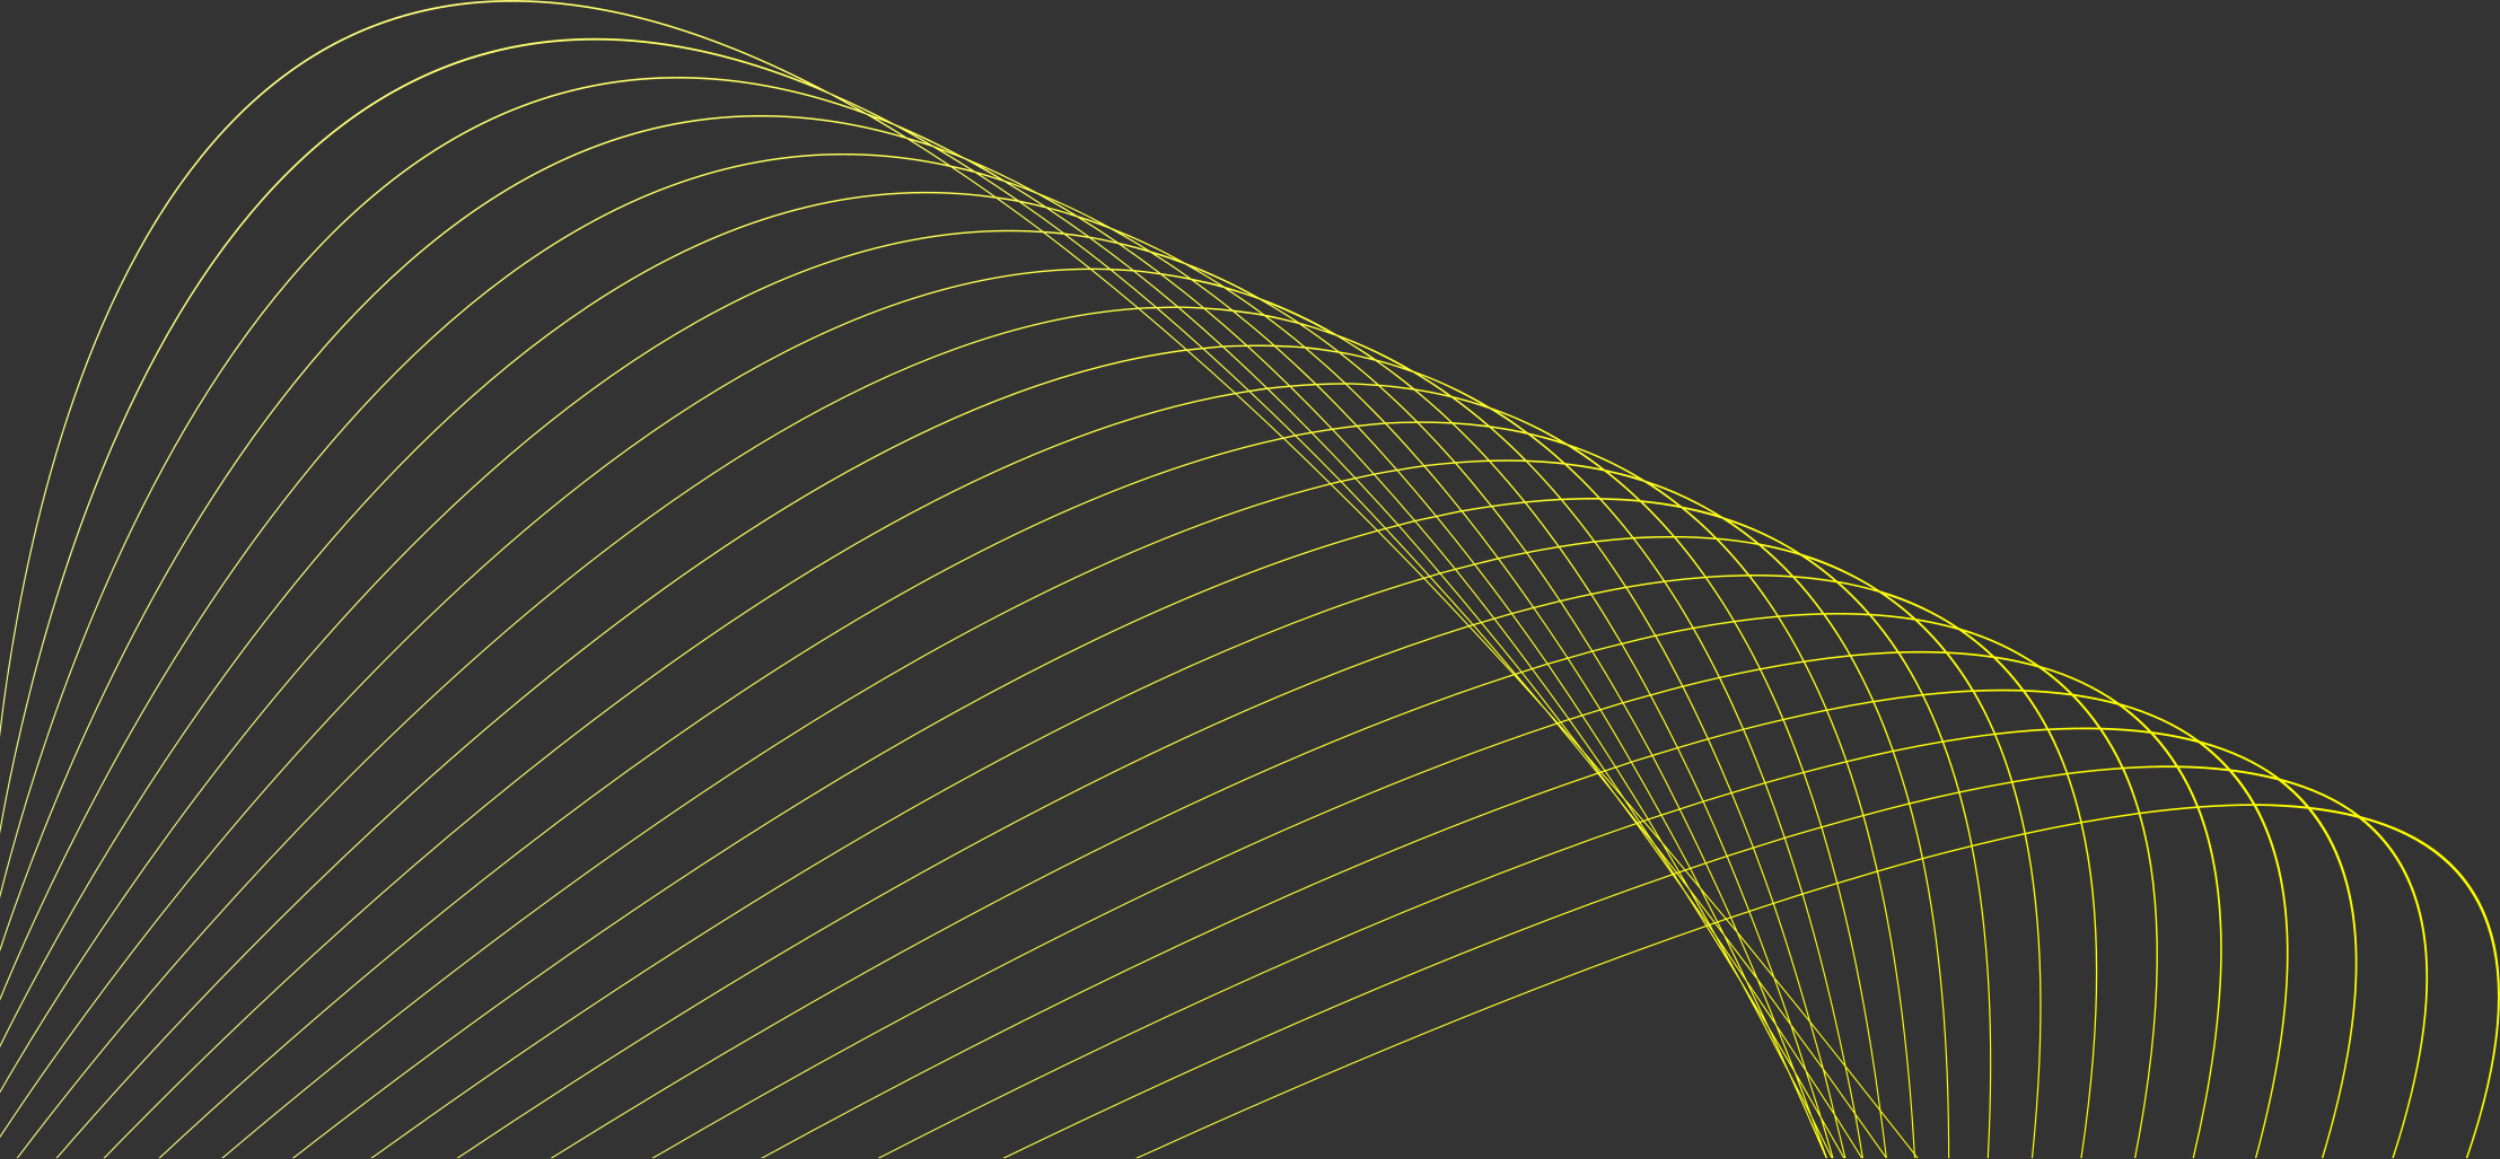 <svg width="2215" height="1027" viewBox="0 0 2215 1027" fill="none" xmlns="http://www.w3.org/2000/svg">
<rect x="0" y="0" width="2215" height="1027" fill="#333333" stroke="none"/>
<mask id="mask0_242_801" style="mask-type:luminance" maskUnits="userSpaceOnUse" x="0" y="0" width="2215" height="1027">
<path d="M1952.63 659.336C1961.2 665.991 1969.08 673.408 1976.3 681.541C1989.92 683.156 2002.83 685.481 2015.07 688.456C1997.27 675.654 1976.17 666.207 1952.63 659.336ZM1908.43 650.283C1916.26 658.803 1923.3 668.248 1929.72 678.419C1944.85 678.62 1959.25 679.554 1973.04 681.093C1965.32 672.611 1956.86 664.936 1947.64 658.093C1935.25 654.772 1922.16 652.188 1908.43 650.283ZM1881.71 625.985C1890.59 632.616 1898.78 640.071 1906.43 648.156C1919.55 649.858 1932.08 652.184 1944 655.164C1925.9 642.475 1904.96 632.918 1881.71 625.985ZM1862.74 646.534C1869.63 656.775 1875.9 667.809 1881.41 679.782C1897.22 678.746 1912.57 678.182 1927.24 678.305C1920.6 667.992 1913.3 658.446 1905.21 649.842C1891.67 648.079 1877.51 646.978 1862.74 646.534ZM1838.74 616.871C1846.94 625.344 1854.5 634.655 1861.43 644.747C1875.93 645.108 1889.87 646.093 1903.21 647.713C1895.04 639.289 1886.28 631.571 1876.75 624.757C1864.68 621.452 1851.99 618.843 1838.74 616.871ZM1810.9 592.652C1820.06 599.293 1828.62 606.705 1836.66 614.787C1849.31 616.548 1861.42 618.916 1873.01 621.887C1854.61 609.368 1833.89 599.611 1810.9 592.652ZM1815.93 647.064C1821.95 658.749 1827.37 671.259 1832.13 684.674C1848.36 682.619 1864.17 681.01 1879.44 679.96C1873.77 667.886 1867.37 656.723 1860.3 646.422C1846.04 646.057 1831.25 646.266 1815.93 647.064ZM1794.61 612.835C1801.96 622.923 1808.82 633.71 1814.98 645.464C1830.16 644.625 1844.84 644.343 1858.99 644.633C1851.82 634.415 1844.04 624.975 1835.56 616.434C1822.46 614.603 1808.79 613.412 1794.61 612.835ZM1769.17 583.474C1777.73 591.903 1785.77 601.074 1793.22 611.087C1807.15 611.574 1820.57 612.662 1833.47 614.35C1824.9 605.945 1815.78 598.241 1805.97 591.44C1794.2 588.161 1781.94 585.5 1769.17 583.474ZM1740.7 559.692C1749.95 566.25 1758.72 573.49 1767 581.431C1779.17 583.24 1790.86 585.665 1802.12 588.616C1783.61 576.379 1763.16 566.687 1740.7 559.692ZM1768.57 651.061C1774 663.952 1778.93 677.604 1783.31 692.086C1799.44 689.271 1815.18 686.871 1830.52 684.902C1825.65 671.393 1820.07 658.869 1813.92 647.121C1799.26 647.926 1784.12 649.254 1768.57 651.061ZM1749.71 612.914C1756.33 624.329 1762.45 636.519 1768.01 649.567C1783.41 647.743 1798.43 646.369 1812.97 645.522C1806.68 633.704 1799.7 622.84 1792.2 612.722C1778.5 612.233 1764.33 612.297 1749.71 612.914ZM1726.55 579.15C1734.42 589.121 1741.85 599.765 1748.67 611.352C1763.17 610.687 1777.21 610.56 1790.8 610.974C1783.13 600.828 1774.85 591.534 1766 583.042C1753.32 581.151 1740.18 579.849 1726.55 579.15ZM1699.7 550.1C1708.63 558.459 1717.12 567.525 1725.07 577.434C1738.45 578.04 1751.35 579.245 1763.83 580.993C1754.85 572.594 1745.35 564.943 1735.27 558.139C1723.86 554.853 1711.99 552.184 1699.7 550.1ZM1671.21 527.124C1680.35 533.48 1689.1 540.463 1697.44 548.088C1709.14 549.962 1720.4 552.424 1731.32 555.358C1712.95 543.51 1692.86 534.141 1671.21 527.124ZM1722.29 657.665C1727.41 671.433 1732.11 685.923 1736.35 701.173C1751.84 697.876 1766.98 694.972 1781.85 692.361C1777.43 677.823 1772.46 664.113 1766.96 651.207C1752.45 652.923 1737.51 655.132 1722.29 657.665ZM1704.62 616.318C1710.79 628.871 1716.53 642.177 1721.82 656.254C1737.03 653.697 1751.92 651.54 1766.43 649.793C1760.77 636.644 1754.48 624.454 1747.73 612.972C1733.76 613.605 1719.37 614.733 1704.62 616.318ZM1683.51 578.772C1690.78 590.013 1697.61 602.042 1703.97 614.859C1718.58 613.256 1732.84 612.086 1746.69 611.408C1739.74 599.753 1732.18 589.038 1724.16 579.035C1711.01 578.427 1697.47 578.328 1683.51 578.772ZM1658.57 545.475C1666.94 555.313 1674.92 565.835 1682.39 577.24C1696.22 576.745 1709.64 576.787 1722.68 577.319C1714.49 567.277 1705.76 558.09 1696.55 549.667C1684.3 547.708 1671.64 546.307 1658.57 545.475ZM1630.35 516.745C1639.65 525.023 1648.56 534.004 1657.01 543.792C1669.83 544.535 1682.24 545.835 1694.29 547.655C1684.91 539.279 1675.05 531.658 1664.69 524.859C1653.66 521.529 1642.16 518.898 1630.35 516.745ZM1601.95 494.596C1610.96 500.724 1619.63 507.473 1627.99 514.761C1639.21 516.695 1650.05 519.196 1660.62 522.112C1642.44 510.678 1622.82 501.589 1601.95 494.596ZM1678.13 666.008C1683.16 680.382 1687.85 695.433 1692.17 711.172C1706.72 707.63 1720.94 704.478 1735.01 701.476C1730.73 686.189 1726 671.668 1720.84 657.875C1706.92 660.218 1692.59 663.027 1678.13 666.008ZM1660.87 622.198C1666.85 635.636 1672.46 649.802 1677.7 664.667C1692.17 661.666 1706.46 658.891 1720.39 656.525C1715.06 642.396 1709.28 629.035 1703.04 616.465C1689.31 617.968 1675.22 619.92 1660.87 622.198ZM1640.62 581.571C1647.57 593.901 1654.12 607.008 1660.31 620.823C1674.63 618.525 1688.69 616.538 1702.39 615.005C1695.93 602.11 1688.94 590.116 1681.55 578.828C1668.25 579.293 1654.6 580.203 1640.62 581.571ZM1617.33 544.634C1625.24 555.693 1632.75 567.56 1639.89 580.143C1653.74 578.753 1667.25 577.806 1680.44 577.295C1672.83 565.82 1664.72 555.233 1656.2 545.362C1643.59 544.626 1630.64 544.371 1617.33 544.634ZM1590.68 511.818C1599.53 521.512 1608.03 531.918 1616.14 543.132C1629.32 542.822 1642.14 543.016 1654.64 543.676C1645.94 533.756 1636.79 524.655 1627.21 516.313C1615.37 514.285 1603.19 512.788 1590.68 511.818ZM1561.54 483.75C1571.05 491.84 1580.21 500.641 1589.03 510.157C1601.3 511.038 1613.23 512.437 1624.85 514.327C1615.28 506.175 1605.32 498.734 1594.93 492.067C1584.16 488.691 1572.98 485.995 1561.54 483.75ZM1532.94 462.108C1541.78 467.995 1550.32 474.52 1558.67 481.449C1569.41 483.432 1579.84 485.95 1590.03 488.88C1572.1 477.894 1553.03 469.03 1532.94 462.108ZM1636.88 675.284C1641.98 690.161 1646.84 705.596 1651.36 721.77C1664.66 718.205 1677.95 714.656 1690.92 711.482C1686.58 695.706 1681.86 680.658 1676.8 666.264C1663.74 668.976 1650.35 672.082 1636.88 675.284ZM1619.4 629.702C1625.36 643.87 1631.12 658.48 1636.48 674.003C1649.93 670.79 1663.32 667.65 1676.37 664.921C1671.1 650.026 1665.46 635.858 1659.45 622.407C1646.36 624.51 1632.96 626.993 1619.4 629.702ZM1599.32 586.716C1606.13 599.955 1612.7 613.751 1618.89 628.396C1632.43 625.673 1645.82 623.155 1658.89 621.03C1652.66 607.187 1646.06 594.054 1639.06 581.717C1626.09 583.012 1612.84 584.684 1599.32 586.716ZM1576.58 546.819C1584.25 558.973 1591.64 571.765 1598.68 585.37C1612.16 583.317 1625.38 581.615 1638.33 580.288C1631.08 567.624 1623.41 555.799 1615.39 544.688C1602.74 544.981 1589.82 545.671 1576.58 546.819ZM1551.19 510.501C1559.69 521.414 1567.9 533.028 1575.77 545.42C1588.87 544.253 1601.67 543.52 1614.2 543.186C1605.96 531.899 1597.32 521.435 1588.31 511.703C1576.23 510.837 1563.87 510.426 1551.19 510.501ZM1522.86 478.172C1532.17 487.754 1541.22 497.967 1549.92 509.023C1562.46 508.898 1574.7 509.251 1586.67 510.042C1577.48 500.249 1567.91 491.233 1557.97 482.976C1546.57 480.849 1534.85 479.269 1522.86 478.172ZM1493.29 451.067C1502.83 458.904 1512.12 467.382 1521.13 476.536C1532.87 477.539 1544.32 479.06 1555.52 481.013C1545.93 473.21 1536.05 466.037 1525.82 459.586C1515.26 456.194 1504.39 453.401 1493.29 451.067ZM1464.21 429.671C1473.04 435.457 1481.63 441.856 1490.08 448.624C1500.08 450.605 1509.97 452.833 1519.55 455.658C1501.95 445.152 1483.49 436.499 1464.21 429.671ZM1598.87 684.857C1604.22 700.039 1609.36 715.789 1614.29 732.112C1626.35 728.646 1638.33 725.259 1650.13 722.088C1645.6 705.911 1640.75 690.445 1635.64 675.572C1623.55 678.46 1611.26 681.591 1598.87 684.857ZM1580.9 638.05C1586.96 652.615 1592.8 667.823 1598.4 683.645C1610.81 680.362 1623.13 677.195 1635.24 674.29C1629.86 658.748 1624.07 644.136 1618.09 629.957C1605.88 632.41 1593.46 635.128 1580.9 638.05ZM1560.44 593.368C1567.29 607.254 1573.96 621.617 1580.33 636.82C1592.91 633.879 1605.36 631.124 1617.59 628.649C1611.36 613.981 1604.76 600.176 1597.91 586.925C1585.62 588.788 1573.14 590.925 1560.44 593.368ZM1537.63 551.212C1545.26 564.23 1552.72 577.704 1559.85 592.092C1572.53 589.633 1585 587.465 1597.27 585.579C1590.19 571.947 1582.75 559.125 1575.03 546.963C1562.79 548.048 1550.34 549.431 1537.63 551.212ZM1512.49 512.061C1520.86 524.02 1529.04 536.53 1536.92 549.898C1549.57 548.101 1561.98 546.681 1574.18 545.569C1566.21 533.107 1557.87 521.511 1549.26 510.555C1537.24 510.669 1525.01 511.138 1512.49 512.061ZM1485.07 476.373C1494.15 487.126 1503.02 498.504 1511.6 510.688C1523.98 509.742 1536.09 509.236 1547.98 509.076C1539.15 497.946 1529.96 487.675 1520.5 478.055C1508.93 477.066 1497.14 476.472 1485.07 476.373ZM1455.76 445.092C1465.3 454.377 1474.64 464.263 1483.72 474.918C1495.65 474.967 1507.32 475.503 1518.77 476.417C1509.32 466.934 1499.55 458.22 1489.52 450.172C1478.52 447.97 1467.24 446.323 1455.76 445.092ZM1425.26 418.423C1434.92 426.07 1444.38 434.319 1453.63 443.196C1464.72 444.307 1475.66 445.725 1486.31 447.724C1476.77 440.25 1466.98 433.389 1456.95 427.143C1446.61 423.735 1436.04 420.842 1425.26 418.423ZM1395.76 397.288C1404.65 403.008 1413.34 409.349 1421.93 415.998C1431.49 418.029 1440.97 420.266 1450.19 423.07C1432.71 412.756 1414.56 404.156 1395.76 397.288ZM1564.66 694.096C1570.47 709.398 1576.11 725.284 1581.61 741.603C1592.27 738.366 1602.66 735.453 1613.13 732.448C1608.19 716.117 1603.03 700.362 1597.66 685.176C1586.74 688.055 1575.82 690.924 1564.66 694.096ZM1545.52 646.648C1551.92 661.49 1558.13 676.983 1564.2 692.931C1575.35 689.753 1586.28 686.852 1597.2 683.964C1591.57 668.135 1585.71 652.928 1579.62 638.349C1568.37 640.971 1557.06 643.657 1545.52 646.648ZM1524.43 600.806C1531.46 615.065 1538.3 630.017 1544.98 645.468C1556.5 642.469 1567.81 639.753 1579.06 637.12C1572.68 621.917 1566.01 607.505 1559.14 593.624C1547.7 595.83 1536.19 598.143 1524.43 600.806ZM1501.23 557.003C1508.93 570.56 1516.45 584.783 1523.79 599.605C1535.56 596.925 1547.1 594.573 1558.56 592.346C1551.39 577.937 1543.9 564.451 1536.24 551.424C1524.72 553.052 1513.1 554.824 1501.23 557.003ZM1475.81 515.696C1484.21 528.441 1492.47 541.701 1500.5 555.768C1512.38 553.57 1524 551.758 1535.52 550.109C1527.6 536.715 1519.37 524.173 1510.95 512.207C1499.41 513.079 1487.74 514.162 1475.81 515.696ZM1448.42 477.382C1457.45 489.095 1466.35 501.334 1475.01 514.406C1486.88 512.856 1498.49 511.741 1509.98 510.841C1501.3 498.6 1492.32 487.212 1483.14 476.426C1471.77 476.378 1460.2 476.674 1448.42 477.382ZM1419.38 442.746C1428.88 453.183 1438.24 464.168 1447.38 475.947C1459.07 475.209 1470.51 474.96 1481.79 474.97C1472.49 464.138 1462.9 454.129 1453.11 444.728C1442.09 443.619 1430.81 443.02 1419.38 442.746ZM1388.89 412.081C1398.71 421.129 1408.38 430.797 1417.87 441.132C1429.08 441.35 1440.16 441.821 1450.98 442.829C1441.36 433.717 1431.5 425.314 1421.44 417.518C1410.79 415.241 1399.93 413.448 1388.89 412.081ZM1357.49 385.822C1367.36 393.35 1377.08 401.503 1386.66 410.204C1397.3 411.445 1407.81 413.016 1418.1 415.092C1408.37 407.719 1398.45 400.946 1388.34 394.746C1378.22 391.326 1367.94 388.337 1357.49 385.822ZM1327.32 364.862C1336.34 370.542 1345.21 376.834 1354.02 383.408C1363.25 385.514 1372.39 387.865 1381.36 390.682C1363.84 380.471 1345.83 371.8 1327.32 364.862ZM1534.95 702.921C1541.34 718.274 1547.61 734.115 1553.79 750.398C1562.69 747.585 1571.7 744.645 1580.5 741.956C1574.99 725.628 1569.34 709.739 1563.52 694.436C1554.1 697.132 1544.51 700.046 1534.95 702.921ZM1514.2 655.169C1521.08 670.147 1527.81 685.785 1534.47 701.753C1544.04 698.869 1553.63 695.972 1563.06 693.27C1556.97 677.317 1550.75 661.816 1544.33 646.972C1534.39 649.562 1524.32 652.33 1514.2 655.169ZM1491.83 608.643C1499.23 623.155 1506.48 638.407 1513.65 653.986C1523.78 651.131 1533.84 648.395 1543.79 645.794C1537.08 630.332 1530.22 615.376 1523.16 601.107C1512.83 603.459 1502.39 605.963 1491.83 608.643ZM1467.73 563.74C1475.68 577.665 1483.47 592.372 1491.19 607.436C1501.76 604.739 1512.18 602.273 1522.53 599.908C1515.17 585.08 1507.64 570.826 1499.91 557.268C1489.31 559.227 1478.59 561.366 1467.73 563.74ZM1441.85 520.891C1450.36 534.096 1458.72 548.088 1466.98 562.5C1477.85 560.108 1488.54 558.013 1499.15 556.04C1491.1 541.977 1482.84 528.642 1474.41 515.909C1463.71 517.311 1452.84 518.994 1441.85 520.891ZM1414.1 480.558C1423.18 492.933 1432.13 505.971 1440.96 519.606C1451.98 517.681 1462.83 516.049 1473.56 514.627C1464.85 501.52 1455.91 489.177 1446.82 477.444C1436.1 478.132 1425.13 479.292 1414.1 480.558ZM1384.68 443.18C1394.28 454.572 1403.78 466.518 1413.13 479.196C1424.13 477.904 1435.03 476.821 1445.72 476.106C1436.47 464.249 1427.02 453.129 1417.39 442.646C1406.67 442.44 1395.73 442.693 1384.68 443.18ZM1353.86 409.207C1363.87 419.437 1373.77 430.215 1383.53 441.729C1394.41 441.214 1405.21 440.879 1415.78 441.027C1406.1 430.575 1396.24 420.831 1386.21 411.712C1375.59 410.467 1364.8 409.657 1353.86 409.207ZM1321.99 379.073C1332.23 387.992 1342.38 397.462 1352.39 407.621C1363.06 408.011 1373.61 408.696 1383.98 409.833C1374.01 400.889 1363.88 392.594 1353.6 384.909C1343.22 382.531 1332.68 380.588 1321.99 379.073ZM1289.68 353.193C1299.84 360.646 1309.91 368.656 1319.87 377.238C1330.09 378.618 1340.18 380.334 1350.12 382.492C1340.22 375.245 1330.18 368.529 1320.01 362.395C1310.02 358.93 1299.92 355.808 1289.68 353.193ZM1258.29 332.19C1267.72 337.965 1277.08 344.175 1286.36 350.853C1295.26 353.025 1304.07 355.506 1312.78 358.33C1294.97 348.1 1276.83 339.232 1258.29 332.19ZM1509.82 710.538C1516.75 725.851 1523.63 741.529 1530.42 757.786C1537.93 755.338 1545.29 753.08 1552.71 750.741C1546.53 734.445 1540.24 718.609 1533.84 703.251C1525.86 705.649 1517.91 708 1509.82 710.538ZM1487.2 662.992C1494.63 678.113 1502.04 693.351 1509.33 709.418C1517.41 706.876 1525.38 704.487 1533.36 702.084C1526.69 686.103 1519.94 670.467 1513.05 655.481C1504.5 657.888 1495.87 660.412 1487.2 662.992ZM1463.23 616.311C1471.1 631.031 1478.92 646.154 1486.65 661.859C1495.31 659.276 1503.96 656.713 1512.5 654.297C1505.31 638.706 1498.04 623.452 1490.62 608.933C1481.59 611.243 1472.41 613.782 1463.23 616.311ZM1437.81 570.832C1446.15 585.068 1454.41 599.874 1462.61 615.159C1471.77 612.623 1480.96 610.045 1489.98 607.726C1482.24 592.642 1474.42 577.936 1466.44 563.998C1457.02 566.079 1447.41 568.466 1437.81 570.832ZM1410.88 526.933C1419.7 540.587 1428.43 554.893 1437.1 569.653C1446.68 567.282 1456.29 564.853 1465.7 562.759C1457.4 548.321 1449.01 534.329 1440.46 521.103C1430.73 522.812 1420.81 524.864 1410.88 526.933ZM1382.42 485.03C1391.72 497.975 1400.92 511.61 1410.06 525.719C1419.96 523.642 1429.87 521.539 1439.57 519.817C1430.72 506.184 1421.77 493.065 1412.66 480.696C1402.72 481.87 1392.59 483.406 1382.42 485.03ZM1352.43 445.571C1362.18 457.687 1371.86 470.441 1381.46 483.77C1391.59 482.131 1401.69 480.54 1411.59 479.342C1402.21 466.66 1392.7 454.609 1383.06 443.224C1372.99 443.703 1362.75 444.542 1352.43 445.571ZM1320.98 408.987C1331.17 420.165 1341.31 431.816 1351.35 444.238C1361.6 443.189 1371.78 442.291 1381.79 441.776C1371.97 430.247 1362.03 419.338 1351.96 409.111C1341.77 408.734 1331.44 408.706 1320.98 408.987ZM1288.48 375.692C1298.96 385.754 1309.41 396.255 1319.75 407.557C1330.05 407.246 1340.23 407.195 1350.27 407.514C1340.13 397.292 1329.87 387.675 1319.49 378.726C1309.28 377.342 1298.94 376.326 1288.48 375.692ZM1255.25 346.089C1265.86 354.89 1276.44 364.125 1286.93 374.121C1297.12 374.69 1307.2 375.589 1317.15 376.861C1306.87 368.105 1296.49 359.895 1286.01 352.337C1275.87 349.857 1265.62 347.746 1255.25 346.089ZM1221.87 320.548C1232.37 327.972 1242.83 335.761 1253.21 344.292C1263.04 345.798 1272.76 347.687 1282.38 349.926C1272.32 342.819 1262.19 336.137 1251.95 330.087C1242.01 326.539 1232 323.265 1221.87 320.548ZM1190.49 300.185C1200 305.907 1209.51 311.751 1218.95 318.336C1227.52 320.555 1236.01 323.186 1244.46 326.014C1226.69 315.982 1208.71 307.232 1190.49 300.185ZM1489.04 717.283C1496.6 732.436 1504.11 748.183 1511.61 764.055C1517.52 762.084 1523.48 760.052 1529.35 758.128C1522.56 741.878 1515.68 726.189 1508.75 710.887C1502.23 712.945 1495.6 715.158 1489.04 717.283ZM1464.77 669.823C1472.71 684.717 1480.6 700.401 1488.48 716.183C1495.07 714.043 1501.71 711.836 1508.26 709.767C1500.96 693.69 1493.53 678.456 1486.09 663.33C1479.02 665.439 1471.92 667.6 1464.77 669.823ZM1438.8 623.115C1447.28 637.96 1455.76 652.92 1464.19 668.694C1471.35 666.461 1478.46 664.312 1485.54 662.195C1477.8 646.479 1469.97 631.356 1462.08 616.63C1454.34 618.759 1446.65 620.813 1438.8 623.115ZM1411.68 577.396C1420.53 591.793 1429.36 606.604 1438.15 621.962C1446.02 619.646 1453.71 617.614 1461.46 615.477C1453.25 600.182 1444.96 585.373 1436.6 571.126C1428.33 573.159 1420.09 575.132 1411.68 577.396ZM1383.35 532.971C1392.59 546.87 1401.8 561.365 1410.99 576.273C1419.39 574.004 1427.63 571.994 1435.89 569.95C1427.2 555.17 1418.44 540.861 1409.59 527.196C1400.91 529.01 1392.19 530.874 1383.35 532.971ZM1353.72 490.088C1363.37 503.41 1372.98 517.432 1382.57 531.82C1391.39 529.715 1400.1 527.808 1408.77 525.982C1399.6 511.848 1390.35 498.21 1381.02 485.247C1372 486.7 1362.92 488.281 1353.72 490.088ZM1322.81 449.148C1332.85 461.776 1342.85 475.153 1352.83 488.9C1362 487.083 1371.07 485.456 1380.07 483.986C1370.43 470.643 1360.72 457.839 1350.93 445.714C1341.65 446.654 1332.29 447.772 1322.81 449.148ZM1290.69 410.575C1301.08 422.384 1311.44 434.944 1321.78 447.911C1331.22 446.521 1340.55 445.352 1349.79 444.387C1339.72 431.963 1329.56 420.203 1319.34 409.03C1309.88 409.305 1300.35 409.777 1290.69 410.575ZM1257.33 374.801C1268.07 385.718 1278.79 397.161 1289.49 409.268C1299.1 408.446 1308.6 407.913 1318.02 407.602C1307.6 396.275 1297.1 385.666 1286.54 375.593C1276.9 375.043 1267.18 374.732 1257.33 374.801ZM1223.22 342.198C1234.17 352.049 1245.1 362.348 1256.01 373.385C1265.74 373.28 1275.35 373.522 1284.88 374.015C1274.27 363.964 1263.59 354.585 1252.85 345.757C1243.06 344.245 1233.2 342.998 1223.22 342.198ZM1188.72 313.138C1199.68 321.773 1210.64 330.855 1221.58 340.639C1231.32 341.372 1240.95 342.51 1250.52 343.917C1239.93 335.308 1229.29 327.252 1218.6 319.789C1208.71 317.219 1198.76 314.918 1188.72 313.138ZM1154.64 288.169C1165.29 295.426 1175.93 303.047 1186.56 311.346C1196.08 312.968 1205.5 315.064 1214.88 317.395C1204.69 310.411 1194.46 303.802 1184.18 297.823C1174.39 294.207 1164.54 290.957 1154.64 288.169ZM1124.21 268.951C1133.22 274.277 1142.23 279.68 1151.24 285.726C1159.68 288.012 1168.04 290.845 1176.4 293.729C1159.11 284.103 1141.7 275.913 1124.21 268.951ZM1472.74 722.576C1481.1 737.756 1489.47 752.814 1497.85 768.732C1502.08 767.296 1506.34 765.828 1510.56 764.412C1503.05 748.537 1495.53 732.79 1487.97 717.63C1482.9 719.27 1477.84 720.881 1472.74 722.576ZM1446.22 675.569C1454.86 690.525 1463.5 705.82 1472.14 721.483C1477.26 719.782 1482.32 718.177 1487.4 716.531C1479.52 700.75 1471.63 685.041 1463.68 670.152C1457.87 671.952 1452.1 673.683 1446.22 675.569ZM1418.89 629.193C1427.78 643.737 1436.69 659.101 1445.59 674.502C1451.48 672.609 1457.28 670.833 1463.11 669.023C1454.67 653.241 1446.18 638.28 1437.67 623.426C1431.47 625.26 1425.15 627.276 1418.89 629.193ZM1389.94 583.595C1399.35 598.086 1408.77 612.716 1418.2 628.109C1424.46 626.185 1430.81 624.12 1437.03 622.274C1428.23 606.917 1419.39 592.115 1410.53 577.722C1403.73 579.573 1396.81 581.627 1389.94 583.595ZM1359.83 538.872C1369.62 553.003 1379.42 567.403 1389.23 582.474C1396.11 580.494 1403.03 578.461 1409.84 576.601C1400.64 561.68 1391.4 547.181 1382.14 533.274C1374.76 535.038 1367.31 536.928 1359.83 538.872ZM1328.62 495.323C1338.75 508.964 1348.89 523.094 1359.04 537.72C1366.53 535.762 1373.97 533.897 1381.36 532.122C1371.74 517.717 1362.1 503.691 1352.43 490.356C1344.54 491.913 1336.63 493.515 1328.62 495.323ZM1296.33 453.317C1306.78 466.368 1317.25 480.045 1327.73 494.132C1335.75 492.307 1343.65 490.736 1351.54 489.169C1341.52 475.4 1331.48 462.015 1321.4 449.369C1313.09 450.576 1304.78 451.771 1296.33 453.317ZM1263.01 413.251C1273.76 425.601 1284.52 438.647 1295.3 452.072C1303.77 450.508 1312.06 449.353 1320.37 448.132C1309.99 435.134 1299.58 422.555 1289.14 410.723C1280.48 411.435 1271.83 412.113 1263.01 413.251ZM1228.85 375.573C1239.85 387.107 1250.87 399.381 1261.9 412.026C1270.68 410.873 1279.3 410.154 1287.92 409.418C1277.19 397.31 1266.44 385.759 1255.66 374.844C1246.78 374.913 1237.89 375.003 1228.85 375.573ZM1193.74 340.649C1204.99 351.32 1216.26 362.476 1227.56 374.285C1236.56 373.687 1245.43 373.535 1254.28 373.431C1243.29 362.353 1232.28 351.967 1221.25 342.095C1212.14 341.385 1203 340.775 1193.74 340.649ZM1158.33 308.92C1169.63 318.522 1180.95 328.491 1192.3 339.219C1201.49 339.308 1210.56 339.872 1219.61 340.535C1208.51 330.655 1197.39 321.493 1186.26 312.796C1177 311.215 1167.7 309.865 1158.33 308.92ZM1123.1 280.774C1134.16 289.108 1145.24 297.784 1156.36 307.171C1165.68 308.057 1174.9 309.467 1184.09 311.001C1173.06 302.458 1162.01 294.596 1150.96 287.17C1141.72 284.686 1132.42 282.603 1123.1 280.774ZM1088.92 256.666C1099.38 263.596 1109.86 270.786 1120.38 278.635C1129.51 280.355 1138.59 282.534 1147.65 284.9C1137.04 277.881 1126.43 271.441 1115.82 265.418C1106.88 262.075 1097.9 259.355 1088.92 256.666ZM1058.44 237.799C1067.19 242.892 1075.94 248.069 1084.72 253.791C1092.71 256.083 1100.68 258.724 1108.63 261.483C1091.9 252.335 1075.17 244.609 1058.44 237.799ZM1604.6 989.774C1600.5 981.536 1596.4 973.392 1592.31 965.395C1598.74 979.853 1605.18 994.022 1611.61 1008.92C1609.28 1002.54 1606.95 996.071 1604.6 989.774ZM1432.43 680.169C1441.76 694.921 1451.1 709.793 1460.5 725.279C1464.06 724.077 1467.55 722.987 1471.08 721.826C1462.43 706.182 1453.79 690.87 1445.15 675.927C1440.94 677.297 1436.65 678.782 1432.43 680.169ZM1402.74 634.238C1412.39 648.874 1422.06 663.776 1431.77 679.109C1436 677.715 1440.3 676.235 1444.52 674.859C1435.61 659.46 1426.69 644.084 1417.78 629.539C1412.79 631.075 1407.77 632.646 1402.74 634.238ZM1372.16 588.665C1382.06 602.987 1392.04 618.028 1402.02 633.161C1407.07 631.557 1412.09 629.997 1417.09 628.454C1407.66 613.072 1398.24 598.393 1388.82 583.915C1383.26 585.493 1377.77 586.983 1372.16 588.665ZM1340.4 544.012C1350.68 558.102 1361 572.602 1371.37 587.563C1377.01 585.864 1382.53 584.384 1388.11 582.795C1378.28 567.716 1368.47 553.302 1358.66 539.167C1352.59 540.742 1346.53 542.307 1340.4 544.012ZM1307.54 500.42C1318.2 514.222 1328.88 528.208 1339.62 542.917C1345.74 541.209 1351.81 539.596 1357.86 538.014C1347.69 523.378 1337.53 509.232 1327.38 495.585C1320.82 497.084 1314.17 498.771 1307.54 500.42ZM1273.76 457.984C1284.69 471.293 1295.66 485.04 1306.68 499.294C1313.29 497.64 1319.94 495.902 1326.48 494.392C1315.97 480.286 1305.46 466.594 1294.98 453.529C1287.98 454.843 1280.84 456.485 1273.76 457.984ZM1239.11 417.058C1250.28 429.782 1261.52 443.105 1272.8 456.819C1279.86 455.311 1286.99 453.651 1293.98 452.319C1283.17 438.878 1272.37 425.825 1261.59 413.467C1254.16 414.471 1246.62 415.813 1239.11 417.058ZM1203.69 378.025C1215.07 390.056 1226.52 402.781 1238.01 415.837C1245.53 414.575 1253.06 413.27 1260.49 412.252C1249.4 399.573 1238.32 387.287 1227.27 375.727C1219.48 376.275 1211.58 377.17 1203.69 378.025ZM1167.72 341.3C1179.22 352.504 1190.8 364.473 1202.43 376.727C1210.31 375.85 1218.19 375.003 1225.97 374.438C1214.63 362.62 1203.31 351.338 1192.02 340.665C1183.98 340.62 1175.85 340.972 1167.72 341.3ZM1131.04 307.28C1142.7 317.656 1154.41 328.445 1166.2 339.895C1174.36 339.536 1182.51 339.241 1190.58 339.264C1179.06 328.419 1167.57 318.305 1156.1 308.616C1147.8 307.858 1139.42 307.594 1131.04 307.28ZM1094.41 276.331C1106 285.673 1117.64 295.334 1129.37 305.728C1137.73 306.002 1146.07 306.352 1154.35 307.064C1142.92 297.465 1131.53 288.588 1120.17 280.1C1111.62 278.51 1103.02 277.398 1094.41 276.331ZM1058.33 248.841C1069.59 256.977 1080.89 265.433 1092.28 274.557C1100.74 275.554 1109.19 276.592 1117.59 278.078C1106.54 269.902 1095.54 262.421 1084.55 255.262C1075.83 252.771 1067.08 250.752 1058.33 248.841ZM1023.68 225.242C1034.21 232.015 1044.78 239.058 1055.44 246.687C1063.75 248.434 1072.07 250.14 1080.36 252.386C1070.1 245.813 1059.88 239.914 1049.67 234.193C1041 230.866 1032.34 227.971 1023.68 225.242ZM993.252 206.754C1001.88 211.696 1010.53 216.824 1019.24 222.337C1026.55 224.55 1033.86 226.676 1041.18 229.284C1025.11 220.634 1009.15 213.376 993.252 206.754ZM1566.44 910.69C1562.75 904.522 1559.05 898.344 1555.36 892.214C1562.74 905.993 1570.17 920.47 1577.59 934.851C1573.88 926.7 1570.16 918.687 1566.44 910.69ZM1589.67 949.976C1583.8 939.893 1577.96 930 1572.13 920.163C1576.57 929.798 1581 940.048 1585.44 949.908C1590.69 960.092 1595.92 970.084 1601.19 980.456C1597.35 970.244 1593.53 959.947 1589.67 949.976ZM1612.89 990.534C1606.41 979.154 1599.91 967.682 1593.47 956.617C1597.55 967.243 1601.57 978.547 1605.63 989.447C1611.4 1000.9 1617.2 1012.82 1623 1024.63C1619.63 1013.26 1616.31 1001.61 1612.89 990.534ZM1391.17 637.852C1401.46 652.272 1411.83 667.113 1422.26 682.278C1425.08 681.336 1427.9 680.391 1430.71 679.461C1420.99 664.149 1411.3 649.201 1401.65 634.579C1398.15 635.674 1394.69 636.712 1391.17 637.852ZM1358.39 592.915C1369.02 607.254 1379.67 621.751 1390.42 636.781C1393.95 635.633 1397.42 634.599 1400.93 633.5C1390.93 618.376 1380.94 603.309 1371.02 588.988C1366.84 590.256 1362.6 591.61 1358.39 592.915ZM1324.96 548.525C1335.76 562.516 1346.68 577.117 1357.62 591.866C1361.81 590.561 1366.06 589.16 1370.23 587.886C1359.88 572.953 1349.55 558.402 1339.27 544.339C1334.53 545.679 1329.73 547.138 1324.96 548.525ZM1290.5 504.794C1301.61 518.517 1312.84 532.882 1324.11 547.45C1328.9 546.048 1333.73 544.593 1338.49 543.247C1327.73 528.534 1317.03 514.525 1306.36 500.724C1301.09 502.038 1295.81 503.379 1290.5 504.794ZM1254.79 462.018C1266.34 475.569 1277.91 489.228 1289.62 503.669C1294.94 502.244 1300.22 500.921 1305.5 499.599C1294.45 485.335 1283.45 471.565 1272.5 458.253C1266.61 459.486 1260.75 460.617 1254.79 462.018ZM1218.5 420.602C1230.19 433.586 1241.95 446.954 1253.81 460.853C1259.79 459.438 1265.63 458.329 1271.54 457.087C1260.22 443.357 1248.95 430.01 1237.74 417.276C1231.35 418.326 1224.97 419.338 1218.5 420.602ZM1181.65 380.771C1193.5 393.163 1205.45 406.123 1217.47 419.46C1223.91 418.189 1230.28 417.122 1236.65 416.056C1225.11 402.972 1213.6 390.221 1202.18 378.174C1195.37 378.923 1188.53 379.769 1181.65 380.771ZM1144.29 342.788C1156.25 354.492 1168.34 366.892 1180.48 379.571C1187.33 378.557 1194.14 377.647 1200.91 376.876C1189.22 364.576 1177.56 352.581 1165.99 341.345C1158.8 341.66 1151.56 342.167 1144.29 342.788ZM1106.63 307.052C1118.61 317.953 1130.76 329.609 1142.94 341.509C1150.15 340.868 1157.34 340.288 1164.47 339.941C1152.64 328.483 1140.86 317.553 1129.16 307.179C1121.68 306.934 1114.16 306.933 1106.63 307.052ZM1068.53 273.939C1080.61 284.061 1092.77 294.521 1105.06 305.66C1112.56 305.511 1120.05 305.425 1127.49 305.626C1115.61 295.147 1103.83 285.411 1092.1 276.01C1084.27 275.087 1076.41 274.432 1068.53 273.939ZM1030.81 243.792C1042.7 252.901 1054.65 262.297 1066.75 272.393C1074.51 272.84 1082.26 273.381 1089.98 274.236C1078.33 264.967 1066.79 256.387 1055.29 248.145C1047.14 246.431 1038.98 245.011 1030.81 243.792ZM993.973 216.973C1005.41 224.908 1016.91 233.152 1028.54 242.011C1036.5 243.149 1044.46 244.397 1052.4 245.994C1041.23 238.067 1030.15 230.783 1019.12 223.798C1010.73 221.245 1002.35 218.974 993.973 216.973ZM958.955 193.905C969.523 200.508 980.16 207.407 990.905 214.802C998.827 216.629 1006.75 218.588 1014.69 220.893C1004.4 214.487 994.209 208.67 984.047 203.055C975.658 199.746 967.29 196.663 958.955 193.905ZM928.67 175.817C937.136 180.589 945.672 185.678 954.257 190.961C961.146 193.158 968.036 195.345 974.958 197.907C959.383 189.629 943.957 182.305 928.67 175.817ZM1546.85 869.352C1539.8 858.905 1532.75 848.481 1525.76 838.278C1531.47 848.553 1537.17 858.812 1542.89 869.345C1549.15 879.612 1555.45 890.217 1561.75 900.786C1556.79 890.183 1551.82 879.689 1546.85 869.352ZM1573.19 908.455C1565.68 897.166 1558.25 886.222 1550.8 875.165C1556.35 886.771 1561.89 898.324 1567.43 910.258C1573.92 921.145 1580.38 931.867 1586.89 942.977C1582.34 931.282 1577.77 919.831 1573.19 908.455ZM1599.53 948.869C1591.73 936.865 1583.88 924.667 1576.17 913.028C1581.02 925.14 1585.88 937.15 1590.7 949.62C1597.52 961.321 1604.44 973.571 1611.33 985.656C1607.44 973.133 1603.48 961.029 1599.53 948.869ZM1624.91 987.802C1617.15 975.773 1609.49 964.159 1601.78 952.315C1605.84 964.877 1609.93 977.242 1613.92 990.188C1620.67 1001.99 1627.38 1013.55 1634.15 1025.51C1631.14 1012.64 1628.01 1000.3 1624.91 987.802ZM1349.16 595.876C1360.27 609.83 1371.57 624.512 1382.87 639.204C1385.03 638.491 1387.18 637.809 1389.33 637.12C1378.59 622.126 1367.92 607.578 1357.29 593.268C1354.59 594.12 1351.86 595.02 1349.16 595.876ZM1313.42 551.9C1325 565.961 1336.59 580.09 1348.35 594.837C1351.06 593.974 1353.8 593.076 1356.52 592.22C1345.57 577.485 1334.63 562.845 1323.81 548.86C1320.35 549.865 1316.9 550.852 1313.42 551.9ZM1276.97 508.313C1288.72 522.077 1300.6 536.348 1312.54 550.829C1316.03 549.774 1319.49 548.792 1322.96 547.784C1311.7 533.236 1300.45 518.798 1289.33 505.094C1285.21 506.171 1281.14 507.148 1276.97 508.313ZM1240.13 465.737C1251.97 479.021 1264.02 493.172 1276.06 507.262C1280.23 506.093 1284.32 505.059 1288.45 503.971C1276.72 489.525 1265.12 475.833 1253.56 462.283C1249.11 463.354 1244.6 464.61 1240.13 465.737ZM1202.05 424.171C1214.35 437.368 1226.66 450.589 1239.19 464.642C1243.63 463.511 1248.15 462.209 1252.58 461.125C1240.71 447.235 1228.93 433.854 1217.23 420.878C1212.19 421.892 1207.11 423.069 1202.05 424.171ZM1163.38 383.735C1175.81 396.426 1188.33 409.457 1201 423.029C1206.07 421.917 1211.16 420.758 1216.2 419.737C1204.13 406.384 1192.14 393.396 1180.26 380.997C1174.66 381.828 1169.03 382.748 1163.38 383.735ZM1124.26 344.759C1136.77 356.865 1149.44 369.516 1162.2 382.532C1167.86 381.532 1173.48 380.637 1179.09 379.796C1166.9 367.089 1154.75 354.665 1142.75 342.942C1136.6 343.47 1130.45 344.001 1124.26 344.759ZM1084.87 307.611C1097.4 319.024 1110.12 331.128 1122.91 343.473C1129.11 342.697 1135.25 342.2 1141.4 341.661C1129.14 329.73 1116.94 318.02 1104.88 307.097C1098.22 307.189 1091.58 307.205 1084.87 307.611ZM1045.59 272.814C1058.02 283.405 1070.66 294.743 1083.36 306.276C1090.04 305.847 1096.65 305.82 1103.28 305.705C1090.95 294.561 1078.72 283.953 1066.59 273.835C1059.6 273.387 1052.62 272.888 1045.59 272.814ZM1006.22 240.633C1018.68 250.493 1031.22 260.609 1043.95 271.429C1050.93 271.472 1057.87 271.884 1064.81 272.289C1052.56 262.104 1040.45 252.626 1028.41 243.461C1021.02 242.366 1013.63 241.295 1006.22 240.633ZM967.52 211.305C979.669 220.167 991.898 229.292 1004.32 239.084C1011.6 239.698 1018.88 240.655 1026.15 241.679C1014.25 232.67 1002.49 224.299 990.806 216.255C983.038 214.42 975.27 212.647 967.52 211.305ZM930.054 185.175C941.625 192.899 953.287 200.932 965.117 209.513C972.648 210.77 980.191 212.373 987.74 214.086C976.446 206.382 965.278 199.243 954.18 192.415C946.118 189.796 938.06 187.258 930.054 185.175ZM894.76 162.654C905.33 169.073 916.004 175.835 926.796 182.982C934.333 184.879 941.903 187.108 949.487 189.473C939.225 183.253 929.069 177.5 918.974 172.009C910.873 168.725 902.771 165.421 894.76 162.654ZM868.887 147.19C875.757 151.049 882.805 155.487 889.772 159.657C896.266 161.824 902.803 164.232 909.36 166.761C895.718 159.61 882.218 153.052 868.887 147.19ZM1465.24 748.354C1461.18 743.208 1457.11 738.036 1453.05 732.885C1462.43 745.778 1472.01 759.488 1481.57 773.087C1476.08 764.568 1470.69 756.68 1465.24 748.354ZM1484.79 773.167C1480.96 768.26 1477.22 763.605 1473.39 758.696C1476.67 763.749 1479.92 768.561 1483.22 773.701C1483.74 773.525 1484.27 773.348 1484.79 773.167ZM1496.03 787.783C1492.55 783.265 1489.03 778.609 1485.58 774.163C1485.01 774.359 1484.44 774.55 1483.87 774.741C1486.88 779.456 1489.93 784.395 1492.94 789.143C1499.87 799.021 1506.7 808.516 1513.67 818.586C1507.77 808.119 1501.9 797.897 1496.03 787.783ZM1556.65 867.848C1547.95 856.202 1539.41 845.019 1530.78 833.596C1536.47 845.081 1542.15 857.068 1547.83 868.902C1555.63 880.445 1563.36 891.728 1571.22 903.495C1566.37 891.512 1561.53 879.471 1556.65 867.848ZM1586.24 908.278C1577.33 896.076 1568.33 883.614 1559.54 871.802C1564.46 883.564 1569.32 895.936 1574.2 908.068C1582.15 920.042 1590.26 932.671 1598.31 945.051C1594.29 932.745 1590.31 920.201 1586.24 908.278ZM1614.81 947.322C1605.98 935.143 1597.27 923.342 1588.5 911.364C1592.58 923.357 1596.53 936.115 1600.55 948.496C1608.42 960.559 1616.24 972.434 1624.15 984.695C1621.04 972.217 1618.02 959.409 1614.81 947.322ZM1643.12 987.086C1634.29 974.649 1625.36 961.866 1616.66 949.843C1619.85 961.969 1622.85 974.932 1625.94 987.447C1633.75 999.577 1641.73 1012.5 1649.63 1025.06C1647.45 1012.43 1645.43 999.318 1643.12 987.086ZM1486.64 773.799C1488.27 775.881 1489.91 778.016 1491.54 780.118C1490.24 777.882 1488.95 775.686 1487.65 773.46L1486.64 773.799ZM1451.79 729.577C1453.89 732.24 1455.96 734.85 1458.06 737.533C1456.24 734.766 1454.43 732.049 1452.6 729.294C1452.33 729.387 1452.06 729.484 1451.79 729.577ZM1306.26 553.991C1318.24 567.638 1330.55 582.219 1342.79 596.621C1344.28 596.14 1345.77 595.663 1347.26 595.187C1335.49 580.447 1323.88 566.286 1312.29 552.23C1310.28 552.819 1308.29 553.37 1306.26 553.991ZM1267.77 511.073C1280.22 524.817 1292.66 538.508 1305.34 552.933C1307.38 552.304 1309.38 551.752 1311.41 551.16C1299.47 536.691 1287.58 522.417 1275.82 508.657C1273.15 509.436 1270.44 510.303 1267.77 511.073ZM1228.83 468.707C1241.37 482.118 1254.05 495.931 1266.83 510.029C1269.51 509.253 1272.23 508.389 1274.91 507.607C1262.87 493.521 1250.79 479.318 1238.96 466.044C1235.59 466.906 1232.21 467.81 1228.83 468.707ZM1189.3 426.937C1201.95 439.954 1214.89 453.834 1227.81 467.626C1231.2 466.723 1234.59 465.827 1237.97 464.959C1225.44 450.917 1213.1 437.626 1200.8 424.442C1196.97 425.264 1193.16 426.032 1189.3 426.937ZM1148.84 386.273C1161.83 399.106 1174.9 412.157 1188.18 425.81C1192.07 424.89 1195.9 424.132 1199.75 423.301C1187.05 409.709 1174.49 396.659 1162.03 383.955C1157.64 384.704 1153.26 385.402 1148.84 386.273ZM1108.17 347.056C1121.23 359.385 1134.37 371.984 1147.72 385.153C1152.12 384.277 1156.48 383.517 1160.85 382.751C1148.04 369.707 1135.33 357.034 1122.76 344.907C1117.92 345.526 1113.04 346.322 1108.17 347.056ZM1067.28 309.276C1080.33 321.016 1093.57 333.271 1106.92 345.868C1111.75 345.13 1116.61 344.263 1121.42 343.62C1108.57 331.247 1095.8 319.131 1083.22 307.698C1077.93 308.081 1072.59 308.771 1067.28 309.276ZM1026.41 273.301C1039.37 284.341 1052.58 296.089 1065.86 308.008C1071.17 307.484 1076.49 306.833 1081.79 306.429C1069.03 294.87 1056.32 283.466 1043.84 272.859C1038.04 272.864 1032.22 273.12 1026.41 273.301ZM985.72 239.506C998.54 249.792 1011.6 260.741 1024.75 271.915C1030.55 271.711 1036.35 271.494 1042.14 271.475C1029.36 260.645 1016.73 250.379 1004.23 240.523C998.061 240.033 991.891 239.762 985.72 239.506ZM945.205 208.192C957.958 217.764 970.769 227.485 983.855 237.955C990.016 238.183 996.174 238.499 1002.33 238.973C989.744 229.09 977.356 219.886 965.052 210.96C958.432 209.878 951.815 208.982 945.205 208.192ZM905.797 179.724C918.026 188.257 930.348 197.037 942.894 206.416C949.472 207.161 956.059 208.111 962.649 209.169C950.539 200.427 938.601 192.272 926.761 184.433C919.755 182.698 912.765 181.126 905.797 179.724ZM868.247 154.505C879.619 161.841 891.113 169.501 902.773 177.587C909.659 178.92 916.578 180.544 923.507 182.241C912.129 174.773 900.898 167.779 889.767 161.12C882.567 158.764 875.389 156.533 868.247 154.505ZM834.263 133.298C844.011 139.095 853.93 145.345 863.896 151.711C870.814 153.602 877.798 155.851 884.786 158.126C874.587 152.111 864.49 146.417 854.496 141.066C847.709 138.305 840.975 135.752 834.263 133.298ZM807.943 118.127C814.132 121.56 820.435 125.282 826.714 128.946C832.519 130.975 838.421 133.383 844.299 135.694C832.023 129.348 819.907 123.5 807.943 118.127ZM1402.41 666.384C1396.5 659.69 1390.74 653.334 1384.88 646.754C1395.13 659.166 1405.42 671.685 1415.77 684.405C1411.34 678.471 1406.82 672.215 1402.41 666.384ZM1417.57 683.842C1415.56 681.541 1413.52 679.154 1411.53 676.885C1413.29 679.238 1415.08 681.689 1416.86 684.077L1417.57 683.842ZM1438.32 707.755C1431.66 700.043 1425.04 692.417 1418.43 684.836L1417.62 685.104C1422.24 691.322 1426.87 697.56 1431.5 703.83C1437.94 711.857 1444.48 720.248 1451.02 728.59C1451.32 728.487 1451.62 728.379 1451.93 728.273C1447.38 721.38 1442.83 714.439 1438.32 707.755ZM1455.16 727.144C1451.36 722.764 1447.6 718.457 1443.79 714.048C1446.84 718.593 1449.92 723.3 1452.98 727.905C1453.71 727.649 1454.44 727.389 1455.16 727.144ZM1472.01 746.734C1466.64 740.449 1461.3 734.24 1455.99 728.109C1455.22 728.37 1454.44 728.649 1453.65 728.927C1457.83 735.216 1462.01 741.451 1466.21 747.867C1472.8 756.303 1479.29 764.427 1485.86 772.805L1487.03 772.407C1482.02 763.778 1477 755.11 1472.01 746.734ZM1492.11 770.683C1486.77 764.303 1481.39 757.819 1476.14 751.654C1480.11 758.342 1484.1 765.234 1488.08 772.051C1489.42 771.596 1490.76 771.141 1492.11 770.683ZM1571.38 866.437C1561.33 854.049 1551.13 841.327 1541.23 829.325C1546.72 841.888 1552.21 854.443 1557.66 867.443C1566.65 879.509 1575.88 892.31 1585 904.797C1580.51 891.716 1575.95 879.069 1571.38 866.437ZM1603.12 905.498C1593.16 893.145 1583.33 881.118 1573.45 868.978C1578.07 881.828 1582.71 894.573 1587.26 907.883C1596.17 920.038 1605.03 932.054 1614 944.418C1610.46 931.101 1606.78 918.361 1603.12 905.498ZM1634.5 944.938C1624.6 932.46 1614.61 919.743 1604.86 907.639C1608.54 920.663 1612.28 933.457 1615.85 946.942C1624.65 959.097 1633.67 971.949 1642.59 984.506C1640.02 970.931 1637.22 958.042 1634.5 944.938ZM1665.34 984.059C1655.56 971.646 1645.72 959.087 1636.02 946.869C1638.76 960.107 1641.6 973.033 1644.18 986.748C1652.92 999.027 1661.75 1011.57 1670.55 1024.01C1668.98 1010.27 1667.09 997.326 1665.34 984.059ZM1494 771.3C1497.33 775.282 1500.63 779.175 1503.96 783.172C1501.76 778.926 1499.56 774.398 1497.36 770.16L1494 771.3ZM1472.97 746.228C1479.6 754 1486.41 762.205 1493.18 770.318L1496.81 769.083C1488.43 753.173 1480.05 738.086 1471.68 722.917C1468.16 724.068 1464.7 725.138 1461.15 726.334C1465.08 732.833 1469.03 739.622 1472.97 746.228ZM1457.07 727.734C1460.98 732.223 1464.88 736.689 1468.84 741.306C1465.92 736.433 1463 731.485 1460.09 726.681C1459.09 727.023 1458.07 727.396 1457.07 727.734ZM1439.26 707.209C1444.93 713.773 1450.59 720.276 1456.23 726.769C1457.29 726.408 1458.37 726.021 1459.45 725.647C1450.05 710.19 1440.7 695.24 1431.37 680.522C1428.58 681.442 1425.78 682.386 1422.99 683.316C1428.39 691.187 1433.82 699.151 1439.26 707.209ZM1419.52 684.473C1424.28 689.972 1429.01 695.38 1433.79 700.918C1429.81 695.05 1425.87 689.406 1421.91 683.674C1421.11 683.94 1420.31 684.205 1419.52 684.473ZM1403.33 665.823C1408.36 671.526 1413.53 677.563 1418.65 683.478C1419.5 683.194 1420.34 682.916 1421.19 682.636C1410.76 667.515 1400.37 652.567 1390.08 638.192C1387.93 638.868 1385.82 639.501 1383.65 640.212C1390.2 648.719 1396.72 657.08 1403.33 665.823ZM1381.18 641.058C1385.5 645.846 1389.82 650.618 1394.18 655.494C1390.27 650.362 1386.46 645.595 1382.58 640.581C1382.11 640.744 1381.64 640.907 1381.18 641.058ZM1370.15 628.808C1373.54 632.584 1376.93 636.343 1380.3 640.084C1380.79 639.92 1381.29 639.747 1381.79 639.574C1370.49 624.892 1359.18 610.158 1348.07 596.226C1346.6 596.696 1345.13 597.169 1343.66 597.64C1352.48 608.009 1361.22 618.114 1370.15 628.808ZM1342.44 598.03C1343.42 599.121 1344.41 600.233 1345.38 601.3C1344.43 600.185 1343.5 599.095 1342.55 597.995L1342.44 598.03ZM1302.61 555.058C1315.52 568.892 1328.4 582.659 1341.53 597.022L1341.68 596.975C1329.43 582.557 1317.15 568.045 1305.13 554.323C1304.29 554.564 1303.46 554.796 1302.61 555.058ZM1262.66 512.605C1275.46 525.94 1288.55 540 1301.63 554.015C1302.49 553.75 1303.34 553.512 1304.18 553.269C1291.49 538.795 1279.08 525.186 1266.63 511.415C1265.31 511.809 1263.98 512.218 1262.66 512.605ZM1221.64 470.595C1234.87 483.997 1248.14 497.499 1261.66 511.579C1263 511.185 1264.35 510.772 1265.69 510.372C1252.87 496.215 1240.2 482.488 1227.62 469.023C1225.63 469.542 1223.64 470.047 1221.64 470.595ZM1179.99 429.069C1193.4 442.249 1206.9 455.658 1220.59 469.52C1222.61 468.968 1224.6 468.467 1226.61 467.941C1213.65 454.085 1200.71 440.283 1188.02 427.213C1185.35 427.824 1182.68 428.405 1179.99 429.069ZM1138.36 388.594C1151.67 401.249 1165.29 414.627 1178.92 428.016C1181.59 427.354 1184.25 426.711 1186.9 426.086C1173.62 412.421 1160.56 399.389 1147.57 386.554C1144.51 387.194 1141.42 387.945 1138.36 388.594ZM1095.94 349.069C1109.52 361.514 1123.24 374.265 1137.17 387.487C1140.26 386.826 1143.37 386.081 1146.45 385.433C1133.05 372.211 1119.89 359.658 1106.79 347.282C1103.18 347.841 1099.56 348.45 1095.94 349.069ZM1053.05 310.688C1066.78 322.762 1080.58 335.001 1094.67 347.885C1098.3 347.255 1101.92 346.662 1105.54 346.095C1092.12 333.437 1078.86 321.217 1065.75 309.427C1061.52 309.82 1057.3 310.168 1053.05 310.688ZM1010.19 273.784C1023.81 285.238 1037.63 297.137 1051.61 309.418C1055.87 308.882 1060.09 308.557 1064.33 308.159C1050.97 296.166 1037.71 284.448 1024.67 273.344C1019.84 273.46 1015.03 273.466 1010.19 273.784ZM968.036 239.002C981.361 249.677 994.989 261.026 1008.68 272.525C1013.47 272.195 1018.23 272.105 1023 271.96C1009.8 260.747 996.669 249.71 983.804 239.398C978.549 239.182 973.294 239.011 968.036 239.002ZM926.245 206.357C939.379 216.323 952.754 226.823 966.263 237.618C971.45 237.603 976.637 237.67 981.821 237.845C968.641 227.314 955.714 217.482 942.873 207.868C937.324 207.236 931.785 206.769 926.245 206.357ZM885.014 176.137C897.957 185.387 910.941 194.727 924.26 204.805C929.691 205.181 935.121 205.521 940.563 206.092C927.773 196.552 915.235 187.699 902.778 179.045C896.838 177.909 890.929 177.031 885.014 176.137ZM845.311 148.703C857.571 156.916 869.939 165.365 882.554 174.346C888.286 175.179 894.001 175.876 899.755 176.909C887.644 168.546 875.738 160.729 863.935 153.18C857.69 151.492 851.507 150.13 845.311 148.703ZM808.044 124.505C819.226 131.499 830.589 138.88 842.079 146.533C847.954 147.839 853.791 148.959 859.701 150.46C848.594 143.424 837.631 136.761 826.795 130.429C820.49 128.24 814.281 126.431 808.044 124.505ZM775.53 104.546C784.638 109.867 794.069 115.873 803.391 121.65C809.119 123.359 814.825 124.989 820.593 126.853C811.011 121.345 801.468 115.936 792.098 110.97C786.508 108.617 781.051 106.678 775.53 104.546ZM747.474 89.004C754.12 92.637 760.743 96.219 767.506 100.097C771.595 101.612 775.699 103.163 779.801 104.712C768.894 99.15 758.091 93.846 747.474 89.004ZM1513.62 820.399L1512.81 820.686C1518.25 829.385 1523.64 837.72 1529.1 846.564C1525.81 840.606 1522.51 834.527 1519.23 828.655C1517.35 825.876 1515.47 823.073 1513.62 820.399ZM1519.27 818.418C1518.03 818.842 1516.77 819.292 1515.53 819.731C1517.08 822.492 1518.65 825.429 1520.2 828.209C1528.04 839.583 1535.97 851.364 1543.89 863.09C1538.29 851.508 1532.7 839.997 1527.1 828.75C1524.49 825.303 1521.88 821.854 1519.27 818.418ZM1521.47 817.645C1521.08 817.781 1520.7 817.919 1520.32 818.049L1524.41 823.445C1523.43 821.48 1522.45 819.599 1521.47 817.645ZM1529.24 814.949C1527.01 815.712 1524.75 816.496 1522.5 817.283C1524.36 820.994 1526.22 824.543 1528.09 828.289C1537 840.069 1545.79 851.49 1554.77 863.491C1549.44 850.836 1544.08 838.47 1538.71 826.237C1535.53 822.417 1532.44 818.799 1529.24 814.949ZM1533.27 813.615C1532.29 813.938 1531.32 814.254 1530.32 814.591C1532.66 817.411 1534.95 820.104 1537.25 822.851C1535.92 819.827 1534.61 816.613 1533.27 813.615ZM1549.51 808.241C1544.44 809.924 1539.43 811.538 1534.31 813.272C1536.12 817.328 1537.9 821.661 1539.7 825.765C1549.75 837.935 1560.11 850.888 1570.33 863.464C1563.47 844.55 1556.53 826.173 1549.51 808.241ZM1570.92 801.155C1564.17 803.36 1557.37 805.622 1550.57 807.892C1557.93 826.724 1565.2 846.091 1572.39 866.004C1582.38 878.272 1592.33 890.459 1602.41 902.945C1592.28 867.443 1581.86 833.198 1570.92 801.155ZM1596.67 792.829C1588.5 795.419 1580.25 798.109 1572 800.799C1583.18 833.585 1593.82 868.686 1604.15 905.087C1613.98 917.295 1624.04 930.062 1634.03 942.635C1622.78 888.862 1610.35 838.842 1596.67 792.829ZM1627.38 783.354C1617.56 786.342 1607.72 789.34 1597.76 792.493C1611.61 839.158 1624.19 889.939 1635.55 944.569C1645.31 956.852 1655.22 969.517 1665.07 982.018C1655.29 908.685 1642.69 842.495 1627.38 783.354ZM1662.92 772.798C1651.55 776.083 1640.08 779.491 1628.5 783.007C1643.93 842.708 1656.6 909.584 1666.41 983.715C1674.02 993.37 1681.52 1002.73 1689.24 1012.68C1691.38 1015.42 1693.49 1018.11 1695.61 1020.81C1690.14 926.545 1679.14 843.962 1662.92 772.798ZM2046.27 714.938C2060.4 716.465 2073.7 718.764 2086.24 721.757C2068.69 708.894 2047.61 699.392 2023.65 692.704C2031.91 699.386 2039.47 706.781 2046.27 714.938ZM1998.16 712.226C2013.83 712.281 2028.75 713.048 2042.95 714.482C2035.63 705.998 2027.51 698.322 2018.61 691.439C2005.88 688.135 1992.47 685.501 1978.21 683.709C1985.64 692.364 1992.33 701.834 1998.16 712.226ZM1947.93 714.274C1964.45 713.059 1980.47 712.324 1995.74 712.297C1989.67 701.692 1982.69 692.06 1974.95 683.262C1960.94 681.597 1946.34 680.516 1930.95 680.242C1937.39 690.677 1943.11 701.957 1947.93 714.274ZM1896.16 719.763C1913.26 717.486 1929.88 715.68 1945.91 714.457C1940.96 702.015 1935.08 690.64 1928.46 680.129C1913.62 679.919 1898.24 680.245 1882.2 681.26C1887.59 693.173 1892.18 706.083 1896.16 719.763ZM1844.62 727.895C1861.69 724.823 1878.33 722.179 1894.51 719.997C1890.47 706.248 1885.72 693.364 1880.22 681.439C1864.84 682.46 1848.93 684.041 1832.57 686.089C1837.16 699.23 1841.18 713.164 1844.62 727.895ZM1794.77 737.806C1811.24 734.233 1827.36 731.027 1843.12 728.171C1839.65 713.423 1835.61 699.45 1830.95 686.321C1815.59 688.272 1799.83 690.634 1783.67 693.441C1787.87 707.483 1791.58 722.247 1794.77 737.806ZM1747.6 748.705C1763.16 744.872 1778.39 741.377 1793.4 738.109C1790.19 722.54 1786.44 707.768 1782.21 693.715C1767.32 696.316 1752.19 699.184 1736.67 702.474C1740.73 717.186 1744.4 732.552 1747.6 748.705ZM1703.87 759.883C1718.27 755.992 1732.33 752.481 1746.32 749.032C1743.1 732.868 1739.41 717.494 1735.33 702.779C1721.27 705.771 1707.03 708.957 1692.49 712.487C1696.62 727.639 1700.45 743.374 1703.87 759.883ZM1663.79 771.231C1676.83 767.46 1689.87 763.696 1702.63 760.234C1699.2 743.717 1695.37 727.939 1691.23 712.772C1678.29 715.932 1665.02 719.463 1651.74 723.013C1656.04 738.472 1660 754.659 1663.79 771.231ZM1628.19 781.818C1639.76 778.295 1651.25 774.859 1662.61 771.564C1658.81 754.981 1654.82 738.805 1650.52 723.331C1638.71 726.498 1626.74 729.844 1614.67 733.308C1619.37 748.959 1623.87 765.163 1628.19 781.818ZM1597.42 791.304C1607.4 788.143 1617.23 785.16 1627.06 782.166C1622.73 765.501 1618.23 749.295 1613.51 733.644C1603.05 736.644 1592.66 739.55 1582.01 742.782C1587.29 758.486 1592.45 774.594 1597.42 791.304ZM1571.59 799.671C1579.86 796.971 1588.14 794.244 1596.33 791.642C1591.35 774.924 1586.18 758.816 1580.89 743.11C1572.1 745.791 1563.09 748.745 1554.2 751.549C1560.1 767.134 1565.92 783.088 1571.59 799.671ZM1550.13 806.77C1556.95 804.493 1563.75 802.237 1570.52 800.025C1564.84 783.444 1559.03 767.477 1553.13 751.891C1545.73 754.221 1538.39 756.483 1530.92 758.916C1537.39 774.442 1543.77 790.529 1550.13 806.77ZM1533.83 812.16C1538.96 810.421 1543.98 808.81 1549.07 807.12C1542.71 790.872 1536.31 774.793 1529.84 759.258C1523.97 761.177 1518.03 763.17 1512.12 765.14C1519.38 780.505 1526.63 795.987 1533.83 812.16ZM1529.49 813.598C1530.6 813.219 1531.69 812.868 1532.79 812.505C1525.59 796.334 1518.34 780.855 1511.07 765.498C1506.86 766.909 1502.61 768.38 1498.39 769.809C1501.27 775.343 1504.16 781.258 1507.04 786.841C1514.55 795.827 1521.92 804.473 1529.49 813.598ZM1521.96 816.23C1524.12 815.468 1526.29 814.691 1528.42 813.965C1521.93 806.138 1515.6 798.718 1509.16 791.005C1513.42 799.324 1517.69 807.734 1521.96 816.23ZM1519.57 817.068C1520.02 816.913 1520.48 816.751 1520.93 816.592C1515.98 806.742 1511.03 796.956 1506.08 787.335C1501.68 782.063 1497.32 776.906 1492.93 771.664L1488.69 773.105C1491.47 777.847 1494.23 782.522 1497.01 787.326C1504.45 796.987 1512.06 807.178 1519.57 817.068ZM1514.96 818.689C1516.15 818.271 1517.34 817.845 1518.52 817.436C1512.85 809.974 1507.13 802.356 1501.5 794.99C1505.97 802.757 1510.46 810.708 1514.96 818.689ZM1512.17 819.667L1512.94 819.397C1509.73 814.76 1506.56 810.279 1503.37 805.705C1506.31 810.366 1509.23 814.978 1512.17 819.667ZM1005.48 1026.28C1176.36 948.474 1350.34 875.813 1511.13 820.032C1504.74 809.828 1498.37 799.754 1491.99 789.635C1488.62 784.85 1485.27 780.171 1481.91 775.41C1294.81 839.912 1088.32 930.551 890.18 1026.28H887.687C1086.31 930.236 1293.45 839.213 1481.19 774.392C1470.67 759.478 1460.15 744.548 1449.78 730.279C1238.48 802.476 1000.69 912.646 779.388 1026.28H777.091C998.75 912.379 1237.12 801.824 1449.04 729.279C1442.8 720.693 1436.69 712.639 1430.5 704.275C1425.47 697.965 1420.51 691.92 1415.54 685.801C1182.48 764.356 915.316 895.421 675.802 1026.28H673.595C913.361 895.195 1181.05 763.737 1414.71 684.793C1402.84 670.179 1391.04 655.77 1379.34 641.69C1126.56 725.289 831.762 879.027 579.001 1026.28H576.932C829.86 878.846 1125.15 724.71 1378.52 640.693C1375.47 637.023 1372.34 633.09 1369.3 629.455C1359.96 619.057 1350.55 608.491 1341.33 598.387C1070.65 685.515 750.083 863.88 489.232 1026.28H487.24C748.163 863.742 1069.17 684.966 1340.42 597.377C1327.27 582.982 1314.4 569.268 1301.46 555.395C1014.26 644.572 669.723 850.174 406.033 1026.28H404.134C667.805 850.088 1012.72 644.065 1300.5 554.368C1287.4 540.324 1274.32 526.329 1261.5 512.953C958.552 602.151 591.365 838.265 329.834 1026.28H328.039C589.464 838.244 956.983 601.709 1260.5 511.93C1246.96 497.817 1233.69 484.335 1220.44 470.908C902.215 558.103 514.172 828.792 260.314 1026.28H258.602C512.272 828.835 900.6 557.699 1219.4 469.835C1205.68 455.939 1192.2 442.595 1178.78 429.396C845.114 512.123 438.057 822.583 197.583 1026.28H195.974C436.182 822.719 843.472 511.824 1177.7 428.342C1164.03 414.912 1150.41 401.575 1137.05 388.883C787.038 463.836 362.783 820.908 141.746 1026.28H140.207C360.88 821.152 785.296 463.629 1135.87 387.776C1121.92 374.53 1108.18 361.751 1094.58 349.294C726.239 413.153 287.28 826.065 92.768 1026.28H91.299C285.347 826.442 724.42 413.031 1093.31 348.109C1079.16 335.17 1065.33 322.955 1051.55 310.836C661.136 359.716 209.984 842.304 50.74 1026.28H49.342C207.988 842.887 659.175 359.76 1050.11 309.568C1036.09 297.263 1022.27 285.412 1008.63 273.938C588.253 302.724 125.843 880.849 15.821 1026.28H14.501C123.617 881.962 586.116 303.023 1007.12 272.68C993.334 261.115 979.65 249.778 966.237 239.047C520.673 240.137 67.312 905.554 0 1008.19V1006.25C70.451 899.085 521.038 240.7 964.465 237.663C950.907 226.839 937.445 216.232 924.262 206.247C474.566 174.885 63.794 857.398 0 968.482V966.354C66.619 850.67 474.939 175.758 922.278 204.695C908.796 194.51 895.679 185.128 882.586 175.798C424.178 109.047 59.498 807.239 0 928.109V925.698C62.373 799.459 424.824 110.481 880.125 174.008C867.249 164.864 854.653 156.336 842.144 147.998C370.233 42.781 54.816 753.075 0 886.636V883.828C57.468 744.519 371.014 45.139 838.917 145.828C826.934 137.885 815.142 130.351 803.494 123.127C312.873 -23.426 49.234 693.624 0 843.236V839.798C51.751 683.723 313.985 -19.626 798.851 120.276C788.334 113.818 777.867 107.456 767.624 101.577C253.947 -88.659 42.873 624.168 0 795.932V791.488C45.065 613.145 255.2 -81.537 759.603 97.132C751.434 92.532 743.236 87.868 735.242 83.632C197.697 -150.118 35.74 535.125 0 739.151V732.899C37.388 523.927 198.001 -133.797 715.879 73.811C158.998 -205.886 29.511 400.821 0 653.261V643.991C31.921 382.936 167.729 -218.324 735.059 82.129C753.624 90.195 772.57 99.2 792.037 109.506C812.345 118.006 833.213 128.214 854.448 139.588C875.566 148.23 897.119 158.637 919.027 170.556C940.451 179.16 962.154 189.458 984.147 201.598C1005.88 210.143 1027.77 220.381 1049.82 232.727C1071.88 241.176 1093.95 251.426 1116.03 263.944C1139 272.528 1161.84 283.206 1184.48 296.371C1207.42 304.794 1230.05 315.487 1252.28 328.613C1275.53 336.958 1298.28 347.601 1320.39 360.901C1343.96 369.138 1366.82 379.786 1388.79 393.235C1412.7 401.331 1435.65 412.05 1457.47 425.611C1481.75 433.549 1504.74 444.375 1526.41 458.021C1551.06 465.842 1574.13 476.692 1595.61 490.47C1620.85 498.218 1644.16 509.246 1665.58 523.317C1691.44 531.001 1714.96 542.182 1736.27 556.571C1762.49 564.159 1786.07 575.306 1807.07 589.837C1833.65 597.339 1857.32 608.437 1877.99 623.122C1904.9 630.585 1928.74 641.532 1949 656.419C1976.27 663.816 2000.25 674.686 2020.12 689.733C2047.83 696.991 2071.83 707.883 2091.32 723.053C2204.49 752.13 2249.36 843.692 2186.27 1026.28H2184.69C2246.14 847.582 2203.67 756.502 2094.75 726.094C2156.38 777.111 2171.22 872.488 2120.72 1026.28H2119.26C2170.24 870.521 2153.92 774.921 2089.68 724.807C2076.68 721.461 2062.83 718.893 2048.09 717.156C2095.84 776.554 2103.89 875.868 2058.26 1026.28H2056.84C2102.56 875.008 2093.77 775.636 2044.77 716.703C2030.33 715.094 2015.23 714.1 1999.22 713.965C2035.37 780.093 2038.72 881.359 1999.23 1026.28H1997.88C2037.32 881.007 2033.54 779.782 1996.74 713.94C1981.4 713.894 1965.25 714.617 1948.64 715.789C1975.85 786.767 1976.55 888.195 1943.86 1026.28H1942.56C1975.16 888.084 1974.19 786.745 1946.61 715.972C1930.49 717.158 1913.73 718.955 1896.5 721.218C1917.67 795.275 1917.81 895.438 1892.18 1026.28H1890.95C1916.52 895.427 1916.23 795.344 1894.85 721.451C1878.66 723.608 1861.99 726.233 1844.89 729.288C1862.27 804.931 1863.22 902.82 1844.52 1026.28H1843.33C1861.97 902.862 1860.92 805.065 1843.4 729.562C1827.62 732.4 1811.5 735.585 1795.01 739.144C1810.41 815.158 1813.12 910.092 1801.05 1026.28H1799.88C1811.9 910.17 1809.12 815.335 1793.64 739.45C1778.62 742.703 1763.38 746.176 1747.82 749.996C1762.63 825.451 1767.75 917.047 1761.89 1026.28H1760.74C1766.57 917.147 1761.41 825.654 1746.54 750.323C1732.56 753.758 1718.52 757.257 1704.13 761.132C1719.4 835.363 1727.28 923.546 1727.18 1026.28H1726.05C1726.12 923.66 1718.22 835.576 1702.92 761.462C1690.18 764.912 1677.12 768.708 1664.09 772.465C1680.39 844.12 1691.39 927.33 1696.81 1022.35L1699.88 1026.28H1698.54L1696.91 1024.2L1697.03 1026.28H1695.92L1695.71 1022.66C1693.27 1019.54 1690.84 1016.45 1688.38 1013.29C1681.03 1003.84 1673.91 994.937 1666.68 985.759C1668.43 999.082 1670.31 1012.08 1671.86 1025.88L1672.14 1026.28H1670.8L1670.8 1026.2C1662.08 1013.87 1653.34 1001.46 1644.66 989.267C1646.89 1001.18 1648.85 1013.95 1650.95 1026.28H1649.15C1641.65 1014.33 1634.09 1002.05 1626.71 990.557C1629.64 1002.45 1632.62 1014.11 1635.48 1026.28H1633.37C1627.39 1015.73 1621.46 1005.53 1615.48 995.065C1618.58 1005.14 1621.56 1015.85 1624.59 1026.28H1622.64C1618.1 1017.03 1613.56 1007.79 1609.04 998.765C1612.41 1007.9 1615.78 1017 1619.14 1026.28H1617.69C1606.62 1000.22 1595.54 974.942 1584.46 950.338C1570.21 922.738 1556.01 895.719 1541.89 869.752C1531.79 853.127 1521.77 837.025 1511.77 821.051C1351.66 876.518 1178.37 948.809 1008.06 1026.28H1005.48V1026.28Z" fill="white"/>
</mask>
<g mask="url(#mask0_242_801)">
<path d="M2249.36 -218.324H0V1026.28H2249.36V-218.324Z" fill="url(#paint0_linear_242_801)"/>
</g>
<defs>
<linearGradient id="paint0_linear_242_801" x1="211.25" y1="369.209" x2="1833.1" y2="430.942" gradientUnits="userSpaceOnUse">
<stop stop-color="#FFFF85"/>
<stop offset="1" stop-color="#FFFF00"/>
</linearGradient>
</defs>
</svg>
